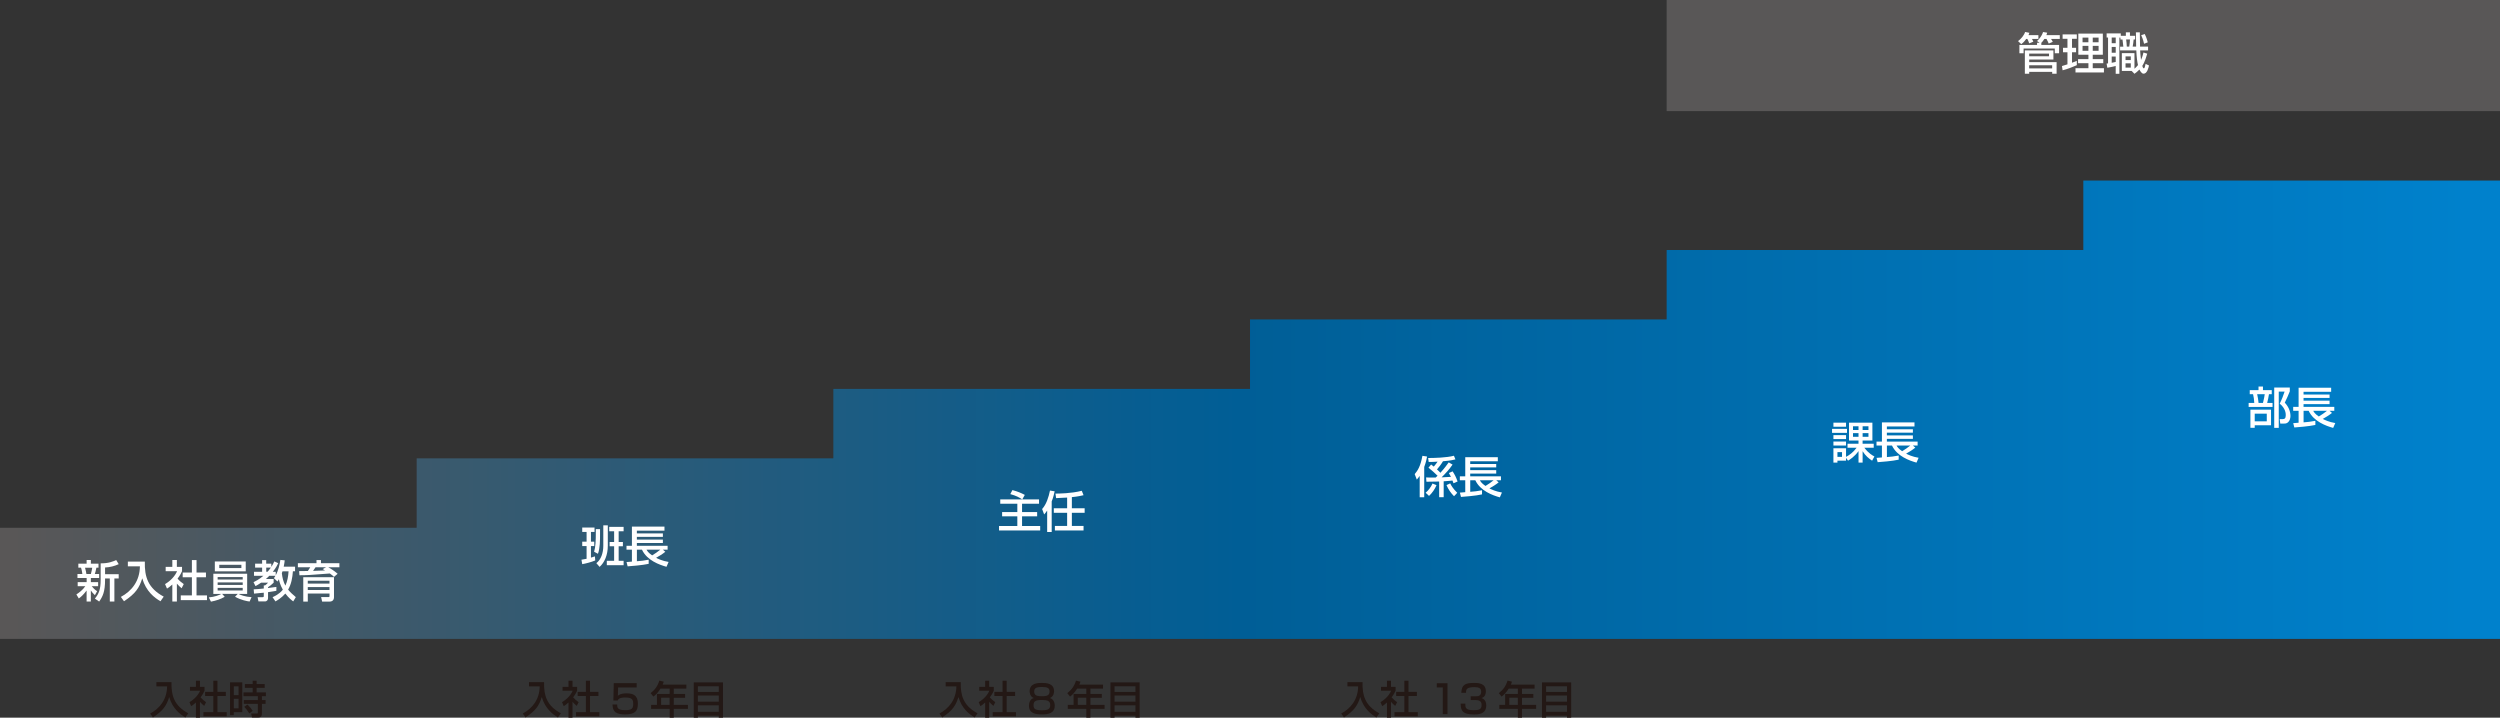 <?xml version="1.0" encoding="UTF-8"?>
<svg id="_recruit_salary_raise_2" data-name="recruit_salary_raise 2" xmlns="http://www.w3.org/2000/svg" xmlns:xlink="http://www.w3.org/1999/xlink" viewBox="0 0 1020.47 292.95">
  <rect x="0" y="0" width="1020.47" height="292.95" fill="#333333" stroke="none"/>
  <defs>
    <style>
      .cls-1 {
        fill: url(#_recruit_salary_raise_gradient_27);
      }

      .cls-2 {
        fill: #fff;
      }

      .cls-3 {
        fill: #595757;
      }

      .cls-4 {
        fill: #231815;
      }
    </style>
    <linearGradient id="_recruit_salary_raise_gradient_27" data-name="recruit_salary_raise_gradient 27" x1="4.63" y1="167.24" x2="1006.53" y2="167.24" gradientUnits="userSpaceOnUse">
      <stop offset="0" stop-color="#595757"/>
      <stop offset=".5" stop-color="#005e96"/>
      <stop offset="1" stop-color="#0081cc"/>
    </linearGradient>
  </defs>
  <g id="_recruit_salary_raise_1-2" data-name="recruit_salary_raise 1">
    <polygon class="cls-1" points="850.39 73.7 850.39 102.05 680.31 102.05 680.31 130.39 510.24 130.39 510.24 158.74 340.16 158.74 340.16 187.09 170.08 187.09 170.08 215.43 0 215.43 0 260.79 170.08 260.79 340.16 260.79 510.24 260.79 680.31 260.79 850.39 260.79 1020.47 260.79 1020.47 73.7 850.39 73.7"/>
    <g>
      <path class="cls-2" d="M31.18,242.64c1.17-.79,2.52-1.75,3.66-3.37h-3.13v-1.66h3.66v-1.67h-3.75v-1.64h2c-.02-.14-.2-1.6-.54-2.58h-1.1v-1.64h3.38v-1.49h1.73v1.49h3.12v1.64h-.85c-.38,1.66-.41,1.85-.65,2.58h1.76v1.64h-3.38v1.67h2.97v1.66h-2.63c.41.5,1.17,1.4,2.21,2.05l-.9,1.62c-.94-.9-1.15-1.19-1.66-1.93v4.52h-1.73v-4.48c-1.48,1.96-2.5,2.75-3.19,3.24l-.99-1.66ZM34.71,231.73c.27.86.54,2.36.56,2.58h1.82c.22-.72.47-1.93.56-2.58h-2.94ZM48.45,230.29c-1.64.77-3.64,1.28-5.56,1.35v2.74h5.56v1.73h-1.76v9.44h-1.87v-9.44h-1.93v.49c0,5.02-.99,6.95-2.41,8.95l-1.75-1.21c1.57-1.87,2.36-3.71,2.36-7.69v-6.7c3.17.05,5.17-.79,6.34-1.35l1.03,1.69Z"/>
      <path class="cls-2" d="M52.19,229.23h6.93c-.16,6.19,1.24,10.82,7.71,14.31l-1.33,1.89c-2.43-1.42-5.89-4.02-7.44-9.36-1.21,3.91-2.72,6.23-7.45,9.36l-1.28-1.78c4.41-2.36,7.71-6.45,7.78-12.48h-4.92v-1.94Z"/>
      <path class="cls-2" d="M72.19,245.54h-1.85v-6.95c-1.08,1.01-1.62,1.33-2.18,1.67l-.79-1.84c2.3-1.35,4.07-3.29,4.9-5.26h-4.65v-1.76h2.72v-2.81h1.85v2.81h2.11v1.76c-.31.68-.72,1.58-1.82,3.04.92,1.04,1.35,1.35,2.52,2.21l-.86,1.71c-.85-.68-1.33-1.17-1.94-1.89v7.29ZM78.33,228.6h1.89v5.1h3.85v1.93h-3.85v7.4h4.27v1.93h-10.7v-1.93h4.54v-7.4h-3.76v-1.93h3.76v-5.1Z"/>
      <path class="cls-2" d="M85.22,243.85c2.4-.18,4.29-.97,5.17-1.42h-3.31v-8.23h13.81v8.23h-3.57c.74.4,2.72,1.19,5.37,1.33l-.81,1.78c-1.04-.14-3.38-.54-5.94-1.95l1.12-1.17h-6.39l1.06,1.19c-1.64.95-3.42,1.55-5.62,1.98l-.88-1.75ZM100.31,233.22h-12.62v-4.05h12.62v4.05ZM88.84,236.56h10.23v-1.01h-10.23v1.01ZM88.84,238.77h10.23v-1.04h-10.23v1.04ZM88.84,241.02h10.23v-1.06h-10.23v1.06ZM98.53,230.54h-9.02v1.33h9.02v-1.33Z"/>
      <path class="cls-2" d="M111.25,243.76c.68-.31,2.72-1.19,4.2-3.06-1.15-2.04-1.46-3.53-1.6-4.25-.22.34-.29.49-.58.92l-1.46-1.37c.29-.4.41-.58.63-.97h-2.52c-.29.29-.63.67-1.37,1.3h3.15v1.51c-.94.9-1.46,1.3-2.29,1.84v.34c.38-.05,3.26-.41,3.4-.45v1.58c-.76.14-1.48.29-3.4.56v2.45c0,.59-.38,1.33-1.24,1.33h-2.68l-.34-1.73h2.05c.23,0,.47-.04.47-.41v-1.42c-1.55.18-2.83.29-3.98.38l-.14-1.75c1.22-.07,2.41-.13,4.12-.34v-1.26h.5c.38-.25,1.03-.83,1.24-1.12h-2.83c-1.08.74-1.66,1.06-2.29,1.4l-.81-1.6c.77-.38,2.18-1.06,4.03-2.61h-3.83v-1.64h3.31v-1.69h-2.86v-1.62h2.86v-1.44h1.67v1.44h2.09v1.33c.56-.83.88-1.53,1.21-2.25l1.6.72c-.32.68-.88,1.87-2.2,3.51h1.19v1.44c1.08-1.94,1.62-4.45,1.89-6.28l1.78.18c-.07.65-.18,1.44-.41,2.59h4.63v1.87h-.88c-.2,2.61-.63,5.24-1.96,7.49.94,1.15,1.94,2.05,3.15,3.06l-1.06,1.75c-.59-.45-1.89-1.42-3.22-3.21-1.57,1.78-3.13,2.68-4.03,3.21l-1.19-1.73ZM108.68,231.69v1.69h.54c.34-.38.76-.86,1.35-1.69h-1.89ZM115.32,233.19c-.14.43-.18.54-.27.76.18,1.8.59,3.53,1.44,5.1.85-1.84,1.17-3.84,1.3-5.85h-2.47Z"/>
      <path class="cls-2" d="M136.33,235.46c-.45-.43-.74-.7-1.69-1.37-8.71.67-9.13.7-12.41.72l-.14-1.69c.11,0,3.21-.04,3.58-.05.34-.49.67-.99.96-1.51h-5.04v-1.66h7.6v-1.3h1.82v1.3h7.53v1.66h-4.52c.45.23,2.43,1.39,3.8,2.65l-1.48,1.26ZM136.33,235.6v8.12c0,1.13-.59,1.84-1.8,1.84h-3.04l-.41-1.84h2.88c.47,0,.54-.04.54-.45v-.99h-8.86v3.28h-1.85v-9.96h12.55ZM125.63,237.06v1.15h8.86v-1.15h-8.86ZM125.63,239.63v1.19h8.86v-1.19h-8.86ZM133.12,231.55h-4.32c-.49.77-.54.86-1.01,1.48.13,0,4.41-.16,4.88-.18-.23-.14-.41-.25-.97-.56l1.42-.74Z"/>
    </g>
    <g>
      <path class="cls-4" d="M63.84,278.43h6.16c-.14,5.51,1.1,9.62,6.85,12.73l-1.18,1.68c-2.16-1.26-5.23-3.57-6.61-8.32-1.07,3.47-2.42,5.54-6.63,8.32l-1.14-1.58c3.92-2.1,6.85-5.73,6.92-11.09h-4.37v-1.73Z"/>
      <path class="cls-4" d="M81.62,292.93h-1.65v-6.18c-.96.9-1.44,1.18-1.94,1.49l-.7-1.63c2.05-1.2,3.62-2.93,4.35-4.67h-4.13v-1.57h2.42v-2.5h1.65v2.5h1.87v1.57c-.27.61-.64,1.41-1.62,2.71.82.93,1.2,1.2,2.24,1.97l-.77,1.52c-.75-.61-1.18-1.04-1.73-1.68v6.48ZM87.08,277.87h1.68v4.53h3.43v1.71h-3.43v6.58h3.79v1.71h-9.51v-1.71h4.03v-6.58h-3.35v-1.71h3.35v-4.53Z"/>
      <path class="cls-4" d="M93.9,278.52h4.99v12.17h-3.46v1.23h-1.54v-13.4ZM95.44,280.14v3.6h1.94v-3.6h-1.94ZM95.44,285.25v3.87h1.94v-3.87h-1.94ZM108.05,280.78h-3.3v1.86h3.79v1.55h-1.63v1.58h1.5v1.54h-1.5v3.92c0,.46,0,1.63-1.49,1.63h-2.58l-.32-1.63h2.38c.11,0,.35-.02.35-.26v-3.67h-5.75v-1.54h5.75v-1.58h-5.87v-1.55h3.75v-1.86h-3.18v-1.54h3.18v-1.36h1.62v1.36h3.3v1.54ZM100.99,287.58c1.04.96,1.52,1.55,2.16,2.58l-1.39,1.06c-.9-1.39-1.1-1.71-2.06-2.71l1.3-.93Z"/>
    </g>
    <g>
      <path class="cls-4" d="M386.01,278.43h6.16c-.14,5.51,1.1,9.62,6.85,12.73l-1.18,1.68c-2.16-1.26-5.23-3.57-6.61-8.32-1.07,3.47-2.42,5.54-6.63,8.32l-1.14-1.58c3.92-2.1,6.85-5.73,6.92-11.09h-4.37v-1.73Z"/>
      <path class="cls-4" d="M403.78,292.93h-1.65v-6.18c-.96.9-1.44,1.18-1.94,1.49l-.7-1.63c2.05-1.2,3.62-2.93,4.35-4.67h-4.13v-1.57h2.42v-2.5h1.65v2.5h1.87v1.57c-.27.61-.64,1.41-1.62,2.71.82.93,1.2,1.2,2.24,1.97l-.77,1.52c-.75-.61-1.18-1.04-1.73-1.68v6.48ZM409.24,277.87h1.68v4.53h3.43v1.71h-3.43v6.58h3.79v1.71h-9.51v-1.71h4.03v-6.58h-3.35v-1.71h3.35v-4.53Z"/>
      <path class="cls-4" d="M420.29,282.16c0-3.27,3.23-3.41,4.99-3.41s4.98.14,4.98,3.41c0,.22,0,2.14-1.7,2.77,1.97.54,1.97,2.82,1.97,3.15,0,3.11-2.71,3.54-5.25,3.54s-5.27-.42-5.27-3.54c0-.85.21-2.67,1.98-3.15-1.71-.62-1.71-2.54-1.71-2.77ZM421.88,287.87c0,1.44.61,2.06,3.41,2.06s3.39-.69,3.39-2.13c0-1.65-1.01-2.08-3.39-2.08-2.64,0-3.41.56-3.41,2.14ZM422.15,282.3c0,1.75,1.42,1.89,3.25,1.89,2.21,0,3.01-.5,3.01-1.95,0-1.31-.75-1.82-3.12-1.82-2.66,0-3.14.67-3.14,1.89Z"/>
      <path class="cls-4" d="M439.7,281.07c-1.12,1.76-2.03,2.58-2.91,3.28l-1.14-1.42c1.73-1.31,2.93-2.96,3.55-5.12l1.83.45c-.14.4-.26.77-.46,1.2h9.68v1.62h-5.15v2.18h4.64v1.57h-4.64v2.9h5.78v1.62h-5.78v3.6h-1.68v-3.6h-7.57v-1.62h2.38v-4.47h5.19v-2.18h-3.71ZM439.94,284.81v2.9h3.47v-2.9h-3.47Z"/>
      <path class="cls-4" d="M453.27,278.54h11.92v14.41h-1.71v-.8h-8.53v.8h-1.68v-14.41ZM463.48,280.13h-8.53v2.32h8.53v-2.32ZM463.48,283.92h-8.53v2.48h8.53v-2.48ZM454.95,290.55h8.53v-2.64h-8.53v2.64Z"/>
    </g>
    <g>
      <path class="cls-4" d="M550.01,278.43h6.16c-.14,5.51,1.1,9.62,6.85,12.73l-1.18,1.68c-2.16-1.26-5.23-3.57-6.61-8.32-1.07,3.47-2.42,5.54-6.63,8.32l-1.14-1.58c3.92-2.1,6.85-5.73,6.92-11.09h-4.37v-1.73Z"/>
      <path class="cls-4" d="M567.79,292.93h-1.65v-6.18c-.96.9-1.44,1.18-1.94,1.49l-.7-1.63c2.05-1.2,3.62-2.93,4.35-4.67h-4.13v-1.57h2.42v-2.5h1.65v2.5h1.87v1.57c-.27.61-.64,1.41-1.62,2.71.82.93,1.2,1.2,2.24,1.97l-.77,1.52c-.75-.61-1.18-1.04-1.73-1.68v6.48ZM573.25,277.87h1.68v4.53h3.43v1.71h-3.43v6.58h3.79v1.71h-9.51v-1.71h4.03v-6.58h-3.35v-1.71h3.35v-4.53Z"/>
      <path class="cls-4" d="M590.85,278.88v12.61h-1.92v-10.88h-2.45v-1.73h4.37Z"/>
      <path class="cls-4" d="M598.13,287.18c-.02,1.58-.03,2.71,3.33,2.71,2.27,0,3.3-.35,3.3-2.06,0-.86-.1-2.07-2.45-2.07h-1.99v-1.55h1.99c.8,0,2.29,0,2.29-1.81,0-1.44-.85-1.92-2.75-1.92-3.41,0-3.42,1.07-3.44,2.31h-1.92c.11-3.57,2-4.03,5.27-4.03,1.49,0,4.75,0,4.75,3.43,0,2.24-1.41,2.62-1.79,2.74.5.18,1.95.69,1.95,2.99,0,3.52-3.01,3.71-4.98,3.71-4.53,0-5.46-1.36-5.46-4.43h1.91Z"/>
      <path class="cls-4" d="M615.85,281.07c-1.12,1.76-2.03,2.58-2.91,3.28l-1.14-1.42c1.73-1.31,2.93-2.96,3.55-5.12l1.83.45c-.14.4-.26.77-.46,1.2h9.68v1.62h-5.15v2.18h4.64v1.57h-4.64v2.9h5.78v1.62h-5.78v3.6h-1.68v-3.6h-7.57v-1.62h2.38v-4.47h5.19v-2.18h-3.71ZM616.09,284.81v2.9h3.47v-2.9h-3.47Z"/>
      <path class="cls-4" d="M629.42,278.54h11.92v14.41h-1.71v-.8h-8.53v.8h-1.68v-14.41ZM639.63,280.13h-8.53v2.32h8.53v-2.32ZM639.63,283.92h-8.53v2.48h8.53v-2.48ZM631.1,290.55h8.53v-2.64h-8.53v2.64Z"/>
    </g>
    <g>
      <path class="cls-2" d="M237.33,228.47c.45-.05.79-.11,2.11-.38v-5.19h-1.78v-1.8h1.78v-3.96h-1.78v-1.8h5.02v1.8h-1.46v3.96h1.35v1.8h-1.35v4.72c.95-.29,1.26-.4,1.62-.52l.13,1.67c-1.62.68-3.76,1.24-5.31,1.51l-.32-1.82ZM244.93,216.01v1.96c0,2.57,0,5.76-.85,8.08l-1.57-.83c.59-2.05.7-4.25.7-8.1v-1.12h1.71ZM246.26,214.44h1.84v8.3c0,3.8-1.31,6.84-3.35,8.66l-1.33-1.53c1.87-1.4,2.84-4.11,2.84-7.09v-8.34ZM248.68,215.05h5.87v1.8h-2.02v4.39h1.73v1.75h-1.73v5.91h2.02v1.8h-6.86v-1.8h2.99v-5.91h-1.84v-1.75h1.84v-4.39h-2v-1.8Z"/>
      <path class="cls-2" d="M255.73,229.42c.14-.02,1.89-.14,2.21-.18v-4.86h-2.21v-1.6h2.21v-7.83h13.29v1.66h-11.27v1.12h10.62v1.4h-10.62v1.12h10.62v1.4h-10.62v1.13h12.55v1.6h-1.93l.99.86c-1.17.94-2.45,1.73-3.76,2.45.77.41,2.5,1.26,5.1,1.69l-.86,1.98c-2.86-.81-7.94-2.57-10.01-6.99h-2.07v4.72c1.71-.14,2.83-.23,4.81-.63v1.69c-2.49.58-7.51.95-8.59,1.03l-.45-1.76ZM263.92,224.38c.27.5.67,1.22,2.27,2.32.92-.52,2.48-1.62,3.33-2.32h-5.6Z"/>
    </g>
    <g>
      <path class="cls-2" d="M417.26,203.85c-1.39-.88-2.3-1.44-4.86-2.16l.85-1.64c2.21.59,3.49,1.15,5.06,1.96l-1.03,1.84h6.84v1.78h-6.93v3.38h6.16v1.75h-6.16v3.94h7.4v1.84h-16.8v-1.84h7.47v-3.94h-6.21v-1.75h6.21v-3.38h-6.97v-1.78h8.97Z"/>
      <path class="cls-2" d="M427.43,208.41c-.63.94-.83,1.15-1.22,1.58l-.83-2.21c1.73-1.91,2.65-4.81,3.21-7.54l1.91.31c-.22.97-.54,2.47-1.21,4.12v12.48h-1.85v-8.73ZM435.59,203.1c-1.1.09-2.34.16-4.5.23l-.27-1.85c1.26,0,6.5-.04,10.75-1.15l.72,1.8c-.76.18-2.18.54-4.77.79v4.55h5.22v1.84h-5.22v5.38h4.77v1.84h-11.7v-1.84h5v-5.38h-5.44v-1.84h5.44v-4.38Z"/>
    </g>
    <g>
      <path class="cls-2" d="M579.49,194.27c-.49.7-.79,1.06-1.17,1.49l-.86-2.23c1.24-1.46,2.38-3.21,3.15-7.47l1.91.29c-.16.81-.43,2.34-1.17,4.25v12.37h-1.85v-8.7ZM586.37,198.05c-.72,1.66-1.73,3.15-3.06,4.38l-1.39-1.3c1.06-.85,2.2-2.32,2.81-3.76l1.64.68ZM582.1,194.88c.68.04,1.75.07,3.93.04.14-.14.29-.27.76-.72-.95-.99-2.39-2.23-3.71-3.29l1.08-1.3c.29.21.49.36,1.1.85.59-.7,1.26-1.58,1.55-2.02-1.93.13-3.06.13-3.64.13l-.22-1.62c2.5,0,7.54-.12,10.53-.92l.61,1.49c-1.82.49-4.23.69-5.08.76-.65,1.13-1.75,2.56-2.45,3.33.7.63,1.1,1.04,1.39,1.37,1.67-1.82,2.92-3.57,3.4-4.25l1.57.92c-1.31,1.89-2.84,3.6-4.48,5.2.54-.04,3.21-.14,3.82-.2-.34-.7-.58-1.12-.85-1.57l1.53-.68c.97,1.51,1.33,2.23,2.03,4.14l-1.67.72c-.09-.25-.13-.34-.43-1.12-.5.07-1.58.2-3.58.32v6.5h-1.84v-6.41c-1.46.05-2.9.09-5.2.09l-.14-1.76ZM591.95,197.31c.47.96,1.15,2.12,2.88,3.85l-1.31,1.39c-1.26-1.24-2.34-2.79-3.08-4.54l1.51-.7Z"/>
      <path class="cls-2" d="M595.89,201.08c.14-.02,1.89-.14,2.21-.18v-4.86h-2.21v-1.6h2.21v-7.83h13.29v1.66h-11.27v1.12h10.62v1.4h-10.62v1.12h10.62v1.4h-10.62v1.13h12.55v1.6h-1.93l.99.86c-1.17.94-2.45,1.73-3.76,2.45.77.41,2.5,1.26,5.1,1.69l-.86,1.98c-2.86-.81-7.94-2.58-10.01-6.99h-2.07v4.72c1.71-.14,2.83-.23,4.81-.63v1.69c-2.49.58-7.51.95-8.59,1.03l-.45-1.76ZM604.08,196.04c.27.5.67,1.22,2.27,2.32.92-.52,2.48-1.62,3.33-2.32h-5.6Z"/>
    </g>
    <g>
      <path class="cls-2" d="M747.82,175.05h6.1v1.64h-6.1v-1.64ZM753.53,186.88v1.17h-3.51v.78h-1.64v-5.85h5.15v3.51c1.55-.86,2.86-1.8,4.32-3.73h-3.71v-1.62h4.48v-1.33h-3.87v-7.27h9.54v7.27h-4v1.33h4.54v1.62h-3.83c1.85,2.39,3.37,3.17,4.12,3.56l-.95,1.73c-1.4-.94-2.67-1.98-3.87-3.87v4.65h-1.67v-4.7c-1.62,2.29-3.57,3.49-4.29,3.92l-.81-1.17ZM748.38,172.54h5.15v1.64h-5.15v-1.64ZM748.38,177.61h5.15v1.62h-5.15v-1.62ZM748.38,180.24h5.15v1.62h-5.15v-1.62ZM750.02,184.55v1.93h1.87v-1.93h-1.87ZM756.37,174.01v1.51h2.25v-1.51h-2.25ZM756.37,176.8v1.51h2.25v-1.51h-2.25ZM760.3,174.01v1.51h2.38v-1.51h-2.38ZM760.3,176.8v1.51h2.38v-1.51h-2.38Z"/>
      <path class="cls-2" d="M765.97,186.9c.14-.02,1.89-.14,2.21-.18v-4.86h-2.21v-1.6h2.21v-7.83h13.29v1.66h-11.27v1.12h10.62v1.4h-10.62v1.12h10.62v1.4h-10.62v1.13h12.55v1.6h-1.93l.99.86c-1.17.94-2.45,1.73-3.76,2.45.77.41,2.5,1.26,5.1,1.69l-.86,1.98c-2.86-.81-7.94-2.57-10.01-6.99h-2.07v4.72c1.71-.14,2.83-.23,4.81-.63v1.69c-2.49.58-7.51.96-8.59,1.03l-.45-1.77ZM774.16,181.86c.27.5.67,1.22,2.27,2.32.92-.52,2.48-1.62,3.33-2.32h-5.6Z"/>
    </g>
    <g>
      <path class="cls-2" d="M918.32,159.26h3.58v-1.49h1.82v1.49h3.58v1.64h-1.13c-.14,1.01-.45,2.48-.74,3.57h2.2v1.64h-9.76v-1.64h2.3c-.05-1.28-.25-2.59-.5-3.57h-1.35v-1.64ZM927.01,167.22v6.37h-6.66v1.04h-1.76v-7.42h8.43ZM920.35,168.86v3.13h4.92v-3.13h-4.92ZM921.34,160.9c.29,1.33.45,2.16.58,3.57h1.8c.4-1.41.65-3.13.72-3.57h-3.1ZM928.31,174.64v-16.44h6.36v1.53c-.88,2.2-1.01,2.45-2.05,4.63,1.4,1.49,2.32,3.38,2.32,5.44,0,.52-.11,1.94-1.21,2.74-.52.36-1.08.38-1.67.38h-1.28l-.23-1.84h1.17c.83,0,1.3-.32,1.3-1.62,0-.52,0-2.7-2.47-4.7.72-1.39,1.58-3.53,2-4.92h-2.39v14.8h-1.84Z"/>
      <path class="cls-2" d="M936.05,172.73c.14-.02,1.89-.14,2.21-.18v-4.86h-2.21v-1.6h2.21v-7.83h13.29v1.66h-11.27v1.12h10.62v1.4h-10.62v1.12h10.62v1.4h-10.62v1.13h12.55v1.6h-1.93l.99.86c-1.17.94-2.45,1.73-3.76,2.45.77.41,2.5,1.26,5.1,1.69l-.86,1.98c-2.86-.81-7.94-2.58-10.01-6.99h-2.07v4.72c1.71-.14,2.83-.23,4.81-.63v1.69c-2.49.58-7.51.95-8.59,1.03l-.45-1.76ZM944.24,167.69c.27.5.67,1.22,2.27,2.32.92-.52,2.48-1.62,3.33-2.32h-5.6Z"/>
    </g>
    <rect class="cls-3" x="680.31" width="340.16" height="45.35"/>
    <g>
      <path class="cls-2" d="M827.07,15.9c-.99,1.39-1.69,1.89-2.02,2.12l-1.31-1.24c1.19-.85,2.5-2.41,2.88-3.73l1.76.34c-.07.29-.13.45-.36.94h4.03v1.57h-2.63c.22.34.43.77.56,1.13l-1.69.67c-.18-.59-.5-1.37-.74-1.8h-.49ZM832.54,17.47l-1.04-.74c.49-.43,1.82-1.66,2.45-3.66l1.69.27c-.07.25-.13.52-.32.99h5.46v1.57h-3.56c.25.36.5.74.7,1.19l-1.66.7c-.14-.32-.5-1.24-.9-1.89h-.87c-.49.76-.9,1.26-1.24,1.58v.85h7.24v3.42h-1.75v-1.93h-12.73v1.93h-1.71v-3.42h7.2v-.86h1.04ZM826.51,20.58h11.67v3.73h-9.88v1.04h11.18v4.75h-1.8v-.77h-9.38v.77h-1.78v-9.52ZM828.29,22.96h8.1v-1.08h-8.1v1.08ZM828.29,27.91h9.38v-1.26h-9.38v1.26Z"/>
      <path class="cls-2" d="M841.66,26.96c.5-.14.63-.18,2.25-.7v-4.92h-1.82v-1.82h1.82v-3.69h-1.98v-1.8h5.8v1.8h-1.96v3.69h1.66v1.82h-1.66v4.27c.61-.22,1.12-.41,1.96-.76v1.76c-1.48.68-3.98,1.64-5.8,2.09l-.27-1.75ZM848.34,13.71h10.01v8.62h-4.12v1.8h4.3v1.67h-4.3v2.05h4.57v1.73h-11.61v-1.73h5.28v-2.05h-4.23v-1.67h4.23v-1.8h-4.12v-8.62ZM850.07,15.34v1.91h2.39v-1.91h-2.39ZM850.07,18.73v2h2.39v-2h-2.39ZM854.23,15.34v1.91h2.39v-1.91h-2.39ZM854.23,18.73v2h2.39v-2h-2.39Z"/>
      <path class="cls-2" d="M859.9,25.95c.22-.04.43-.07.58-.09v-10.55h-.58v-1.67h5.78v.97h2.07v-1.42h1.67v1.42h2.12v1.5h-.61c-.05.79-.23,2.07-.4,2.92h1.42c0-.38-.04-2.36-.05-2.75-.02-.68-.05-2.75-.05-3.08h1.6c0,.83.07,4.92.09,5.83h3.28v1.53h-3.24c.04.58.09,1.91.36,3.89.56-1.21.79-2.16.99-3.02l1.55.47c-.25.85-.97,3.42-2.02,4.99.27.88.41.99.65.99.29,0,.43-.61.7-1.82l1.39.67c-.18.79-.72,3.35-2.21,3.35-.88,0-1.55-1.37-1.69-1.71-.79.83-1.44,1.33-2.04,1.75l-1.15-1.17h-4v-7.26h5.15v6.36c.34-.29.85-.74,1.44-1.49-.27-1.08-.58-3.1-.68-5.98h-6.63v-1.53h1.33c-.04-.43-.2-2.05-.34-2.92h-.85v-.79h-.43v14.78h-1.5v-3.21c-1.55.41-2.7.61-3.42.74l-.29-1.67ZM861.97,15.31v2.32h1.64v-2.32h-1.64ZM861.97,19.16v2.36h1.64v-2.36h-1.64ZM863.61,23.09h-1.64v2.54c.31-.05.85-.16,1.64-.34v-2.2ZM867.62,23.01v1.51h2.14v-1.51h-2.14ZM867.62,25.84v1.76h2.14v-1.76h-2.14ZM867.86,16.1c.13.83.23,1.87.27,2.92h1.01c.16-.97.27-2.21.29-2.92h-1.57ZM875.45,13.88c.25.5.79,1.57,1.24,3.4l-1.51.59c-.43-1.91-.92-2.95-1.17-3.51l1.44-.49Z"/>
    </g>
    <g>
      <path class="cls-4" d="M215.93,278.43h6.16c-.14,5.51,1.1,9.62,6.85,12.73l-1.18,1.68c-2.16-1.26-5.23-3.57-6.61-8.32-1.07,3.47-2.42,5.54-6.63,8.32l-1.14-1.58c3.92-2.1,6.85-5.73,6.92-11.09h-4.37v-1.73Z"/>
      <path class="cls-4" d="M233.7,292.93h-1.65v-6.18c-.96.9-1.44,1.18-1.94,1.49l-.7-1.63c2.05-1.2,3.62-2.93,4.35-4.67h-4.13v-1.57h2.42v-2.5h1.65v2.5h1.87v1.57c-.27.61-.64,1.41-1.62,2.71.82.93,1.2,1.2,2.24,1.97l-.77,1.52c-.75-.61-1.18-1.04-1.73-1.68v6.48ZM239.16,277.87h1.68v4.53h3.43v1.71h-3.43v6.58h3.79v1.71h-9.51v-1.71h4.03v-6.58h-3.35v-1.71h3.35v-4.53Z"/>
      <path class="cls-4" d="M259.88,278.88v1.73h-7.57l-.11,3.39c.4-.34,1.17-.98,3.57-.98,2.53,0,4.61.69,4.61,4.19,0,2.98-1.06,4.4-5.19,4.4-3.65,0-5.11-.98-5.17-4.05h1.9c.02,1.18.02,2.32,3.2,2.32,2.43,0,3.35-.46,3.35-2.42,0-1.49-.1-2.75-3.09-2.75-2.59,0-3.01.67-3.23,1.23h-1.78l.16-7.08h9.35Z"/>
      <path class="cls-4" d="M269.62,281.07c-1.12,1.76-2.03,2.58-2.91,3.28l-1.14-1.42c1.73-1.31,2.93-2.96,3.55-5.12l1.83.45c-.14.4-.26.77-.46,1.2h9.68v1.62h-5.15v2.18h4.64v1.57h-4.64v2.9h5.78v1.62h-5.78v3.6h-1.68v-3.6h-7.57v-1.62h2.38v-4.47h5.19v-2.18h-3.71ZM269.86,284.81v2.9h3.47v-2.9h-3.47Z"/>
      <path class="cls-4" d="M283.19,278.54h11.92v14.41h-1.71v-.8h-8.53v.8h-1.68v-14.41ZM293.4,280.13h-8.53v2.32h8.53v-2.32ZM293.4,283.92h-8.53v2.48h8.53v-2.48ZM284.87,290.55h8.53v-2.64h-8.53v2.64Z"/>
    </g>
  </g>
</svg>
